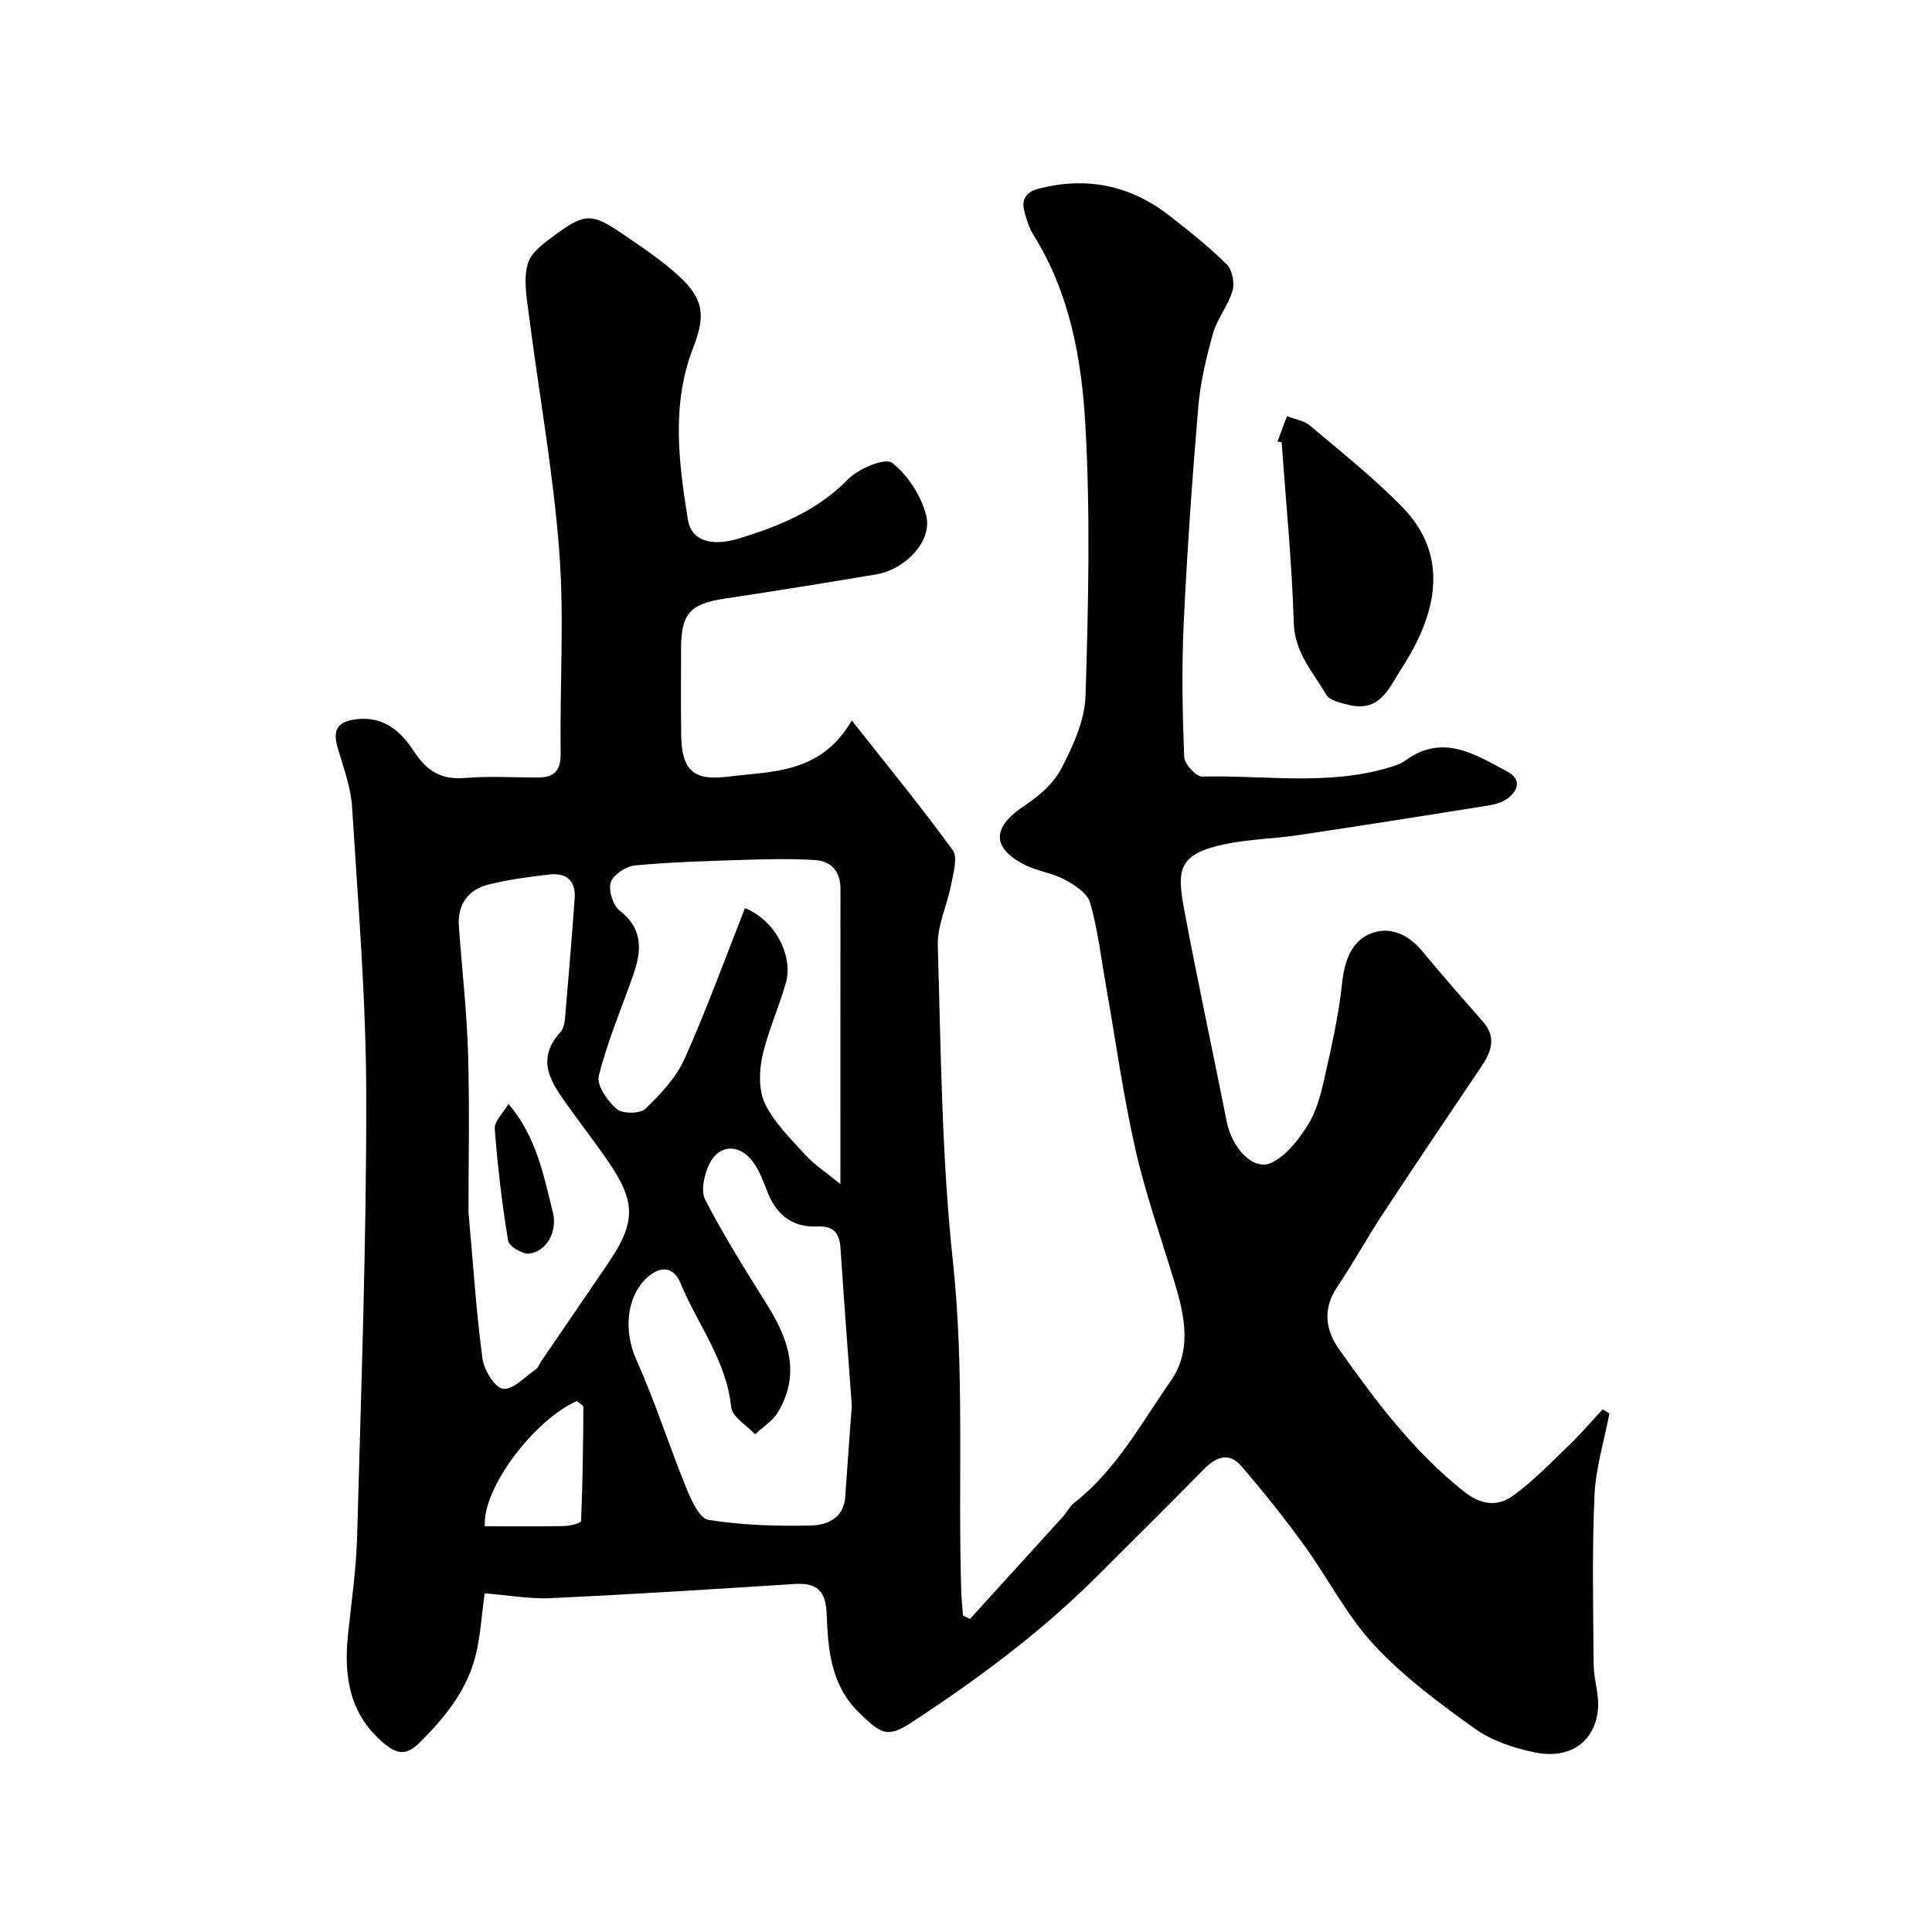 <svg enable-background="new 0 0 400 400" viewBox="0 0 400 400" xmlns="http://www.w3.org/2000/svg"><g fill="#010100"><path d="m176.35 149.16c7.56 9.59 14.5 18.03 20.9 26.86 1.09 1.5.13 4.72-.32 7.07-.81 4.27-2.9 8.51-2.77 12.72.65 21.8.8 43.7 3.13 65.35 2.44 22.74 1.03 45.43 1.72 68.12.05 1.73.24 3.46.36 5.18.49.24.97.48 1.46.72 6.38-7.02 12.77-14.03 19.14-21.06.88-.97 1.49-2.24 2.49-3.02 8.67-6.81 13.82-16.44 19.95-25.22 4.39-6.29 2.87-13.46.78-20.36-2.79-9.19-6.01-18.28-8.13-27.62-2.52-11.12-4.07-22.46-6.06-33.7-1.02-5.78-1.69-11.67-3.3-17.29-.56-1.98-3.21-3.7-5.3-4.81-2.68-1.43-5.94-1.78-8.61-3.23-6.58-3.56-6.23-7.72.24-12 3.02-2 6.13-4.68 7.74-7.81 2.41-4.66 4.83-9.95 4.98-15.04.58-18.68 1.02-37.44-.04-56.08-.77-13.61-3.22-27.28-10.75-39.3-.93-1.48-1.46-3.27-1.9-4.98-.66-2.54.59-4 3.06-4.62 9.84-2.51 18.83-.7 26.85 5.5 4.15 3.21 8.28 6.52 12.01 10.19 1.15 1.13 1.67 3.85 1.2 5.47-.89 3.07-3.16 5.74-4.03 8.8-1.4 4.98-2.62 10.11-3.06 15.25-1.26 14.94-2.32 29.91-3.02 44.89-.43 9.17-.25 18.39.1 27.57.06 1.47 2.46 4.1 3.72 4.07 12.85-.32 25.86 1.92 38.53-1.83 1.24-.37 2.56-.77 3.59-1.52 7.76-5.64 14.47-1.21 21.09 2.33 3.14 1.68 2.14 4.22-.38 5.83-1.31.84-3.07 1.11-4.66 1.36-12.73 2.03-25.47 4.05-38.22 5.95-5.02.75-10.15.83-15.1 1.85-9.65 2-10.15 5.08-8.6 13.39 2.75 14.73 5.92 29.37 8.84 44.07 1.11 5.6 5.58 10.31 9.29 8.52 3.09-1.49 5.62-4.8 7.53-7.85 1.76-2.81 2.65-6.29 3.4-9.59 1.46-6.49 2.95-13.02 3.65-19.62.48-4.47 1.77-8.54 5.63-10.26 4.01-1.79 8.01-.09 10.99 3.52 4.09 4.95 8.32 9.77 12.56 14.59 2.83 3.22 1.75 6.2-.29 9.24-6.8 10.11-13.63 20.21-20.33 30.39-3.31 5.03-6.21 10.33-9.57 15.32-3.05 4.51-2.4 8.94.39 12.87 7.61 10.72 15.45 21.24 25.95 29.53 3.49 2.76 6.89 3.04 9.89.92 4.32-3.05 8.03-6.97 11.87-10.66 2.41-2.32 4.59-4.88 6.88-7.34.46.28.92.57 1.39.85-1.08 5.66-2.84 11.29-3.09 16.98-.51 11.67-.27 23.37-.17 35.06.03 3.09 1.19 6.23.89 9.26-.68 6.73-5.79 10.35-13.06 8.88-4.34-.88-8.93-2.42-12.48-4.96-7.32-5.24-14.71-10.71-20.79-17.26-5.7-6.15-9.61-13.93-14.59-20.79-4.08-5.62-8.43-11.06-12.96-16.32-2.47-2.87-5.17-1.89-7.65.64-7.29 7.42-14.68 14.73-22.04 22.08-11.66 11.67-24.83 21.43-38.58 30.43-4.99 3.27-6.28 2.29-10.56-1.78-6.17-5.87-6.68-13.28-6.98-20.72-.19-4.89-2.07-6.48-6.66-6.19-16.8 1.07-33.59 2.14-50.4 2.93-4.39.21-8.84-.61-13.75-1-.63 4.49-.85 8.9-1.93 13.1-1.86 7.19-6.41 12.74-11.65 17.92-2.78 2.75-4.77 2.11-7.18.11-7.13-5.89-8.44-13.75-7.55-22.36.7-6.86 1.73-13.72 1.91-20.6.83-30.36 1.93-60.73 1.89-91.09-.03-19.97-1.69-39.94-2.94-59.89-.26-4.14-1.82-8.23-2.99-12.29-1.06-3.66-.07-5.39 3.89-5.87 5.71-.69 9.25 2.58 11.88 6.6 2.65 4.05 5.6 5.97 10.52 5.56 4.97-.41 9.99-.11 14.99-.09 3.39.02 4.95-1.22 4.9-5-.2-13.99.77-28.06-.3-41.97-1.26-16.44-4.23-32.74-6.32-49.13-.44-3.44-1.11-7.19-.17-10.34.72-2.42 3.61-4.42 5.9-6.1 5.98-4.36 7.49-4.3 13.92.13 3.9 2.68 7.9 5.32 11.37 8.51 5.28 4.85 5.62 8.25 3.02 14.96-4.53 11.69-2.99 23.69-1.08 35.55.71 4.42 4.95 5.62 10.56 3.9 8.34-2.56 16.22-5.74 22.58-12.25 2.17-2.22 7.68-4.52 9.11-3.43 3.28 2.51 6.02 6.8 7.08 10.87 1.37 5.29-4.26 11.22-10.38 12.25-10.46 1.75-20.93 3.45-31.42 5.02-7 1.05-8.94 3.11-8.94 10.21 0 6-.06 12 .02 18 .1 7.67 2.88 9.51 9.75 8.63 9.04-1.14 19.13-.51 25.57-11.63zm-79.36 101.72c1.05 11.74 1.64 21.11 2.9 30.38.32 2.37 2.55 6.06 4.26 6.27 2.08.25 4.55-2.49 6.79-4.03.49-.34.72-1.07 1.08-1.61 4.59-6.73 9.2-13.46 13.79-20.2 5.87-8.61 5.91-12.79.05-21.31-2.59-3.76-5.39-7.39-8.05-11.1-3.47-4.85-7.16-9.67-1.78-15.59.6-.66.86-1.78.94-2.71.72-8.34 1.41-16.68 2.01-25.03.26-3.62-1.77-5.29-5.2-4.9-4.2.48-8.42 1.05-12.52 2.05-4.36 1.07-6.59 4.13-6.25 8.76.65 8.86 1.65 17.71 1.91 26.59.32 11.58.07 23.18.07 32.43zm79.37 40.2c-.77-10.56-1.61-21.57-2.34-32.6-.21-3.18-1.37-4.71-4.85-4.55-4.97.23-8.33-2.31-10.19-6.94-.9-2.25-1.73-4.64-3.16-6.54-2.7-3.61-6.82-3.56-8.85.33-1.14 2.18-1.95 5.71-.96 7.63 3.93 7.6 8.53 14.86 13.06 22.14 4.36 7.01 6.6 14.18 1.98 21.85-1.09 1.81-3.11 3.06-4.71 4.56-1.73-1.87-4.75-3.6-4.96-5.62-.99-9.7-6.98-17.19-10.52-25.73-1.4-3.38-4.18-3.63-6.96-1.03-4.36 4.09-4.7 11.23-2.21 16.79 3.9 8.71 6.8 17.86 10.4 26.71 1.02 2.5 2.74 6.31 4.59 6.6 6.98 1.09 14.15 1.33 21.23 1.16 3.29-.08 6.8-1.48 7.09-5.98.4-6.1.88-12.18 1.36-18.78zm-2.36-45.93c0-21.53-.01-41.33.01-61.13 0-3.58-1.88-5.73-5.23-5.95-4.82-.31-9.69-.2-14.53-.05-7.59.24-15.18.45-22.73 1.15-1.87.17-4.53 1.89-5.06 3.48-.54 1.64.45 4.8 1.85 5.9 4.99 3.9 4.51 8.47 2.73 13.5-2.44 6.88-5.3 13.66-7.07 20.71-.48 1.92 1.81 5.19 3.7 6.84 1.18 1.03 4.84 1.03 5.93-.02 3.15-3.02 6.37-6.45 8.13-10.37 4.58-10.21 8.39-20.77 12.51-31.19 6.07 2.39 10.1 9.73 8.45 15.53-1.46 5.14-3.76 10.08-4.88 15.28-.67 3.12-.73 7.05.62 9.77 1.96 3.93 5.31 7.22 8.34 10.54 1.79 1.97 4.11 3.46 7.23 6.01zm-73.62 70.85c5.69 0 11.07.06 16.44-.05 1.22-.02 3.46-.61 3.48-1.01.34-7.86.44-15.74.48-23.61 0-.42-.91-.85-1.37-1.24-8.5 3.68-19.55 17.8-19.03 25.91z"/><path d="m264.49 91.41c.66-1.75 1.31-3.51 1.97-5.26 1.6.64 3.51.91 4.76 1.97 6.54 5.53 13.3 10.88 19.24 17 8.62 8.9 8.22 20.17-.2 33.14-2.65 4.09-4.47 9.28-10.97 7.69-1.69-.41-4.01-.91-4.72-2.13-2.73-4.68-6.53-8.7-6.71-14.88-.38-12.47-1.62-24.91-2.51-37.37-.3-.05-.58-.1-.86-.16z"/><path d="m105.28 228.55c5.83 6.87 7.25 14.74 9.18 22.4.97 3.85-1.1 8.06-4.88 8.59-1.37.19-4.19-1.5-4.38-2.66-1.27-7.68-2.18-15.44-2.77-23.21-.12-1.5 1.69-3.14 2.85-5.12z"/></g></svg>